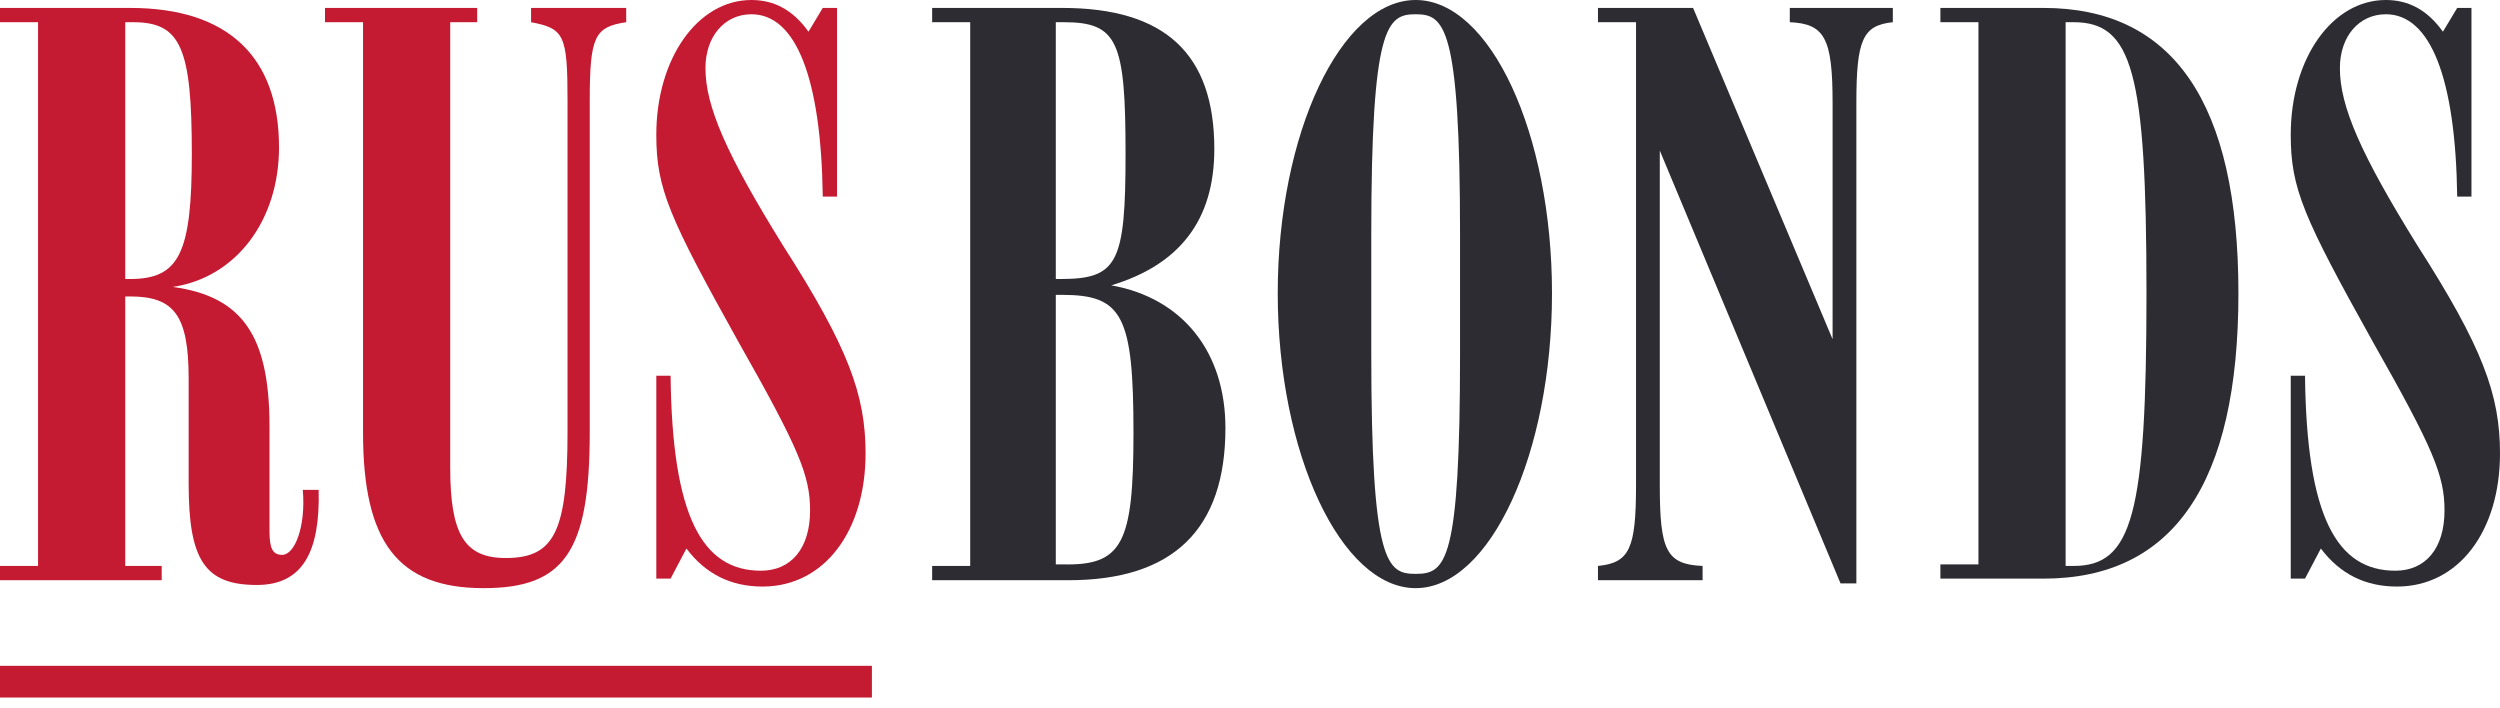 <svg xmlns:xlink="http://www.w3.org/1999/xlink" viewBox="0 0 159 45" fill="none" xmlns="http://www.w3.org/2000/svg" data-v-403539cc="" class="" width="159"  height="45" ><path d="M0 35.994H2.42V1.412H0V0.504H8.268C14.519 0.504 17.745 3.63 17.745 9.377C17.745 14.015 15.023 17.644 10.99 18.249C15.426 18.854 17.14 21.375 17.14 27.122V33.776C17.14 34.885 17.342 35.289 17.947 35.289C18.753 35.289 19.459 33.474 19.258 31.155H20.266C20.366 35.087 19.258 37.204 16.334 37.204C13.006 37.204 11.998 35.591 11.998 30.752V24.097C11.998 20.064 11.091 18.854 8.268 18.854H7.965V35.994H10.284V36.902H0V35.994ZM12.2 9.78C12.2 3.025 11.494 1.412 8.469 1.412H7.965V17.745H8.268C11.393 17.745 12.2 16.132 12.2 9.78Z" fill="#C41A32" data-v-403539cc=""></path><path d="M37.507 6.453V27.525C37.507 35.087 35.893 37.406 30.751 37.406C25.307 37.406 23.089 34.482 23.089 27.525V1.412H20.669V0.504H30.348V1.412H28.634V29.743C28.634 33.978 29.541 35.49 32.163 35.49C35.288 35.49 36.095 33.776 36.095 27.424V6.453C36.095 2.218 35.893 1.815 33.776 1.412V0.504H39.826V1.412C37.809 1.714 37.507 2.319 37.507 6.453Z" fill="#C41A32" data-v-403539cc=""></path><path d="M42.649 23.895C42.749 32.869 44.665 36.297 48.396 36.297C50.311 36.297 51.521 34.885 51.521 32.465C51.521 30.247 50.815 28.533 46.984 21.778C42.548 13.813 41.741 11.998 41.741 8.57C41.741 3.731 44.363 0 47.791 0C49.202 0 50.412 0.605 51.42 2.016L52.328 0.504H53.235V12.502H52.328C52.227 4.94 50.614 0.907 47.791 0.907C46.077 0.907 44.867 2.319 44.867 4.335C44.867 6.755 46.178 9.78 49.807 15.628C53.941 22.081 55.05 25.105 55.05 28.836C55.05 33.776 52.429 37.305 48.496 37.305C46.48 37.305 44.867 36.498 43.657 34.885L42.649 36.801H41.741V23.895H42.649Z" fill="#C41A32" data-v-403539cc=""></path><path d="M61.705 35.994V1.412H59.285V0.504H67.552C74.106 0.504 77.231 3.428 77.231 9.478C77.231 14.015 75.013 16.838 70.678 18.148C75.215 18.955 77.937 22.383 77.937 27.223C77.937 33.675 74.61 36.902 67.956 36.902H59.285V35.994H61.705ZM71.585 9.78C71.585 2.621 71.081 1.412 67.653 1.412H67.149V17.745H67.451C71.081 17.745 71.585 16.737 71.585 9.78ZM72.089 27.525C72.089 20.064 71.384 18.753 67.552 18.753H67.149V35.894H67.552C71.384 35.994 72.089 34.583 72.089 27.525Z" fill="#2C2C32" data-v-403539cc=""></path><path d="M81.264 18.652C81.264 8.469 85.297 0 90.036 0C94.775 0 98.707 8.469 98.707 18.652C98.707 28.836 94.775 37.406 90.036 37.406C85.297 37.406 81.264 28.836 81.264 18.652ZM92.859 14.922C92.859 1.613 91.851 0.907 90.036 0.907C88.221 0.907 87.213 1.613 87.213 14.922V22.484C87.213 35.894 88.221 36.498 90.036 36.498C91.952 36.498 92.859 35.793 92.859 22.484V14.922Z" fill="#2C2C32" data-v-403539cc=""></path><path d="M118.065 37.103H117.057L105.563 9.578V30.852C105.563 34.986 105.966 35.894 108.285 35.994V36.902H101.631V35.994C103.647 35.793 104.051 34.885 104.051 30.852V1.412H101.631V0.504H107.68L116.553 21.576V6.554C116.553 2.42 116.049 1.512 113.831 1.412V0.504H120.384V1.412C118.469 1.613 118.065 2.521 118.065 6.554V37.103Z" fill="#2C2C32" data-v-403539cc=""></path><path d="M125.829 35.994V1.412H123.409V0.504H129.963C138.23 0.504 142.364 6.554 142.364 18.652C142.364 30.752 138.23 36.801 129.963 36.801H123.409V35.894H125.829V35.994ZM136.516 18.652C136.516 4.537 135.609 1.412 131.878 1.412H131.374V35.994H131.878C135.609 35.994 136.516 32.768 136.516 18.652Z" fill="#2C2C32" data-v-403539cc=""></path><path d="M146.599 23.895C146.699 32.869 148.615 36.297 152.346 36.297C154.261 36.297 155.471 34.885 155.471 32.465C155.471 30.247 154.765 28.533 150.934 21.778C146.498 13.813 145.691 11.998 145.691 8.57C145.691 3.731 148.313 0 151.741 0C153.152 0 154.362 0.605 155.37 2.016L156.278 0.504H157.185V12.502H156.278C156.177 4.94 154.564 0.907 151.741 0.907C150.027 0.907 148.817 2.319 148.817 4.335C148.817 6.755 150.127 9.78 153.757 15.628C157.891 22.081 159 25.105 159 28.836C159 33.776 156.379 37.305 152.446 37.305C150.43 37.305 148.817 36.498 147.607 34.885L146.599 36.801H145.691V23.895H146.599Z" fill="#2C2C32" data-v-403539cc=""></path><path d="M55.453 42.346H0V44.363H55.453V42.346Z" fill="#C41A32" data-v-403539cc=""></path></svg>